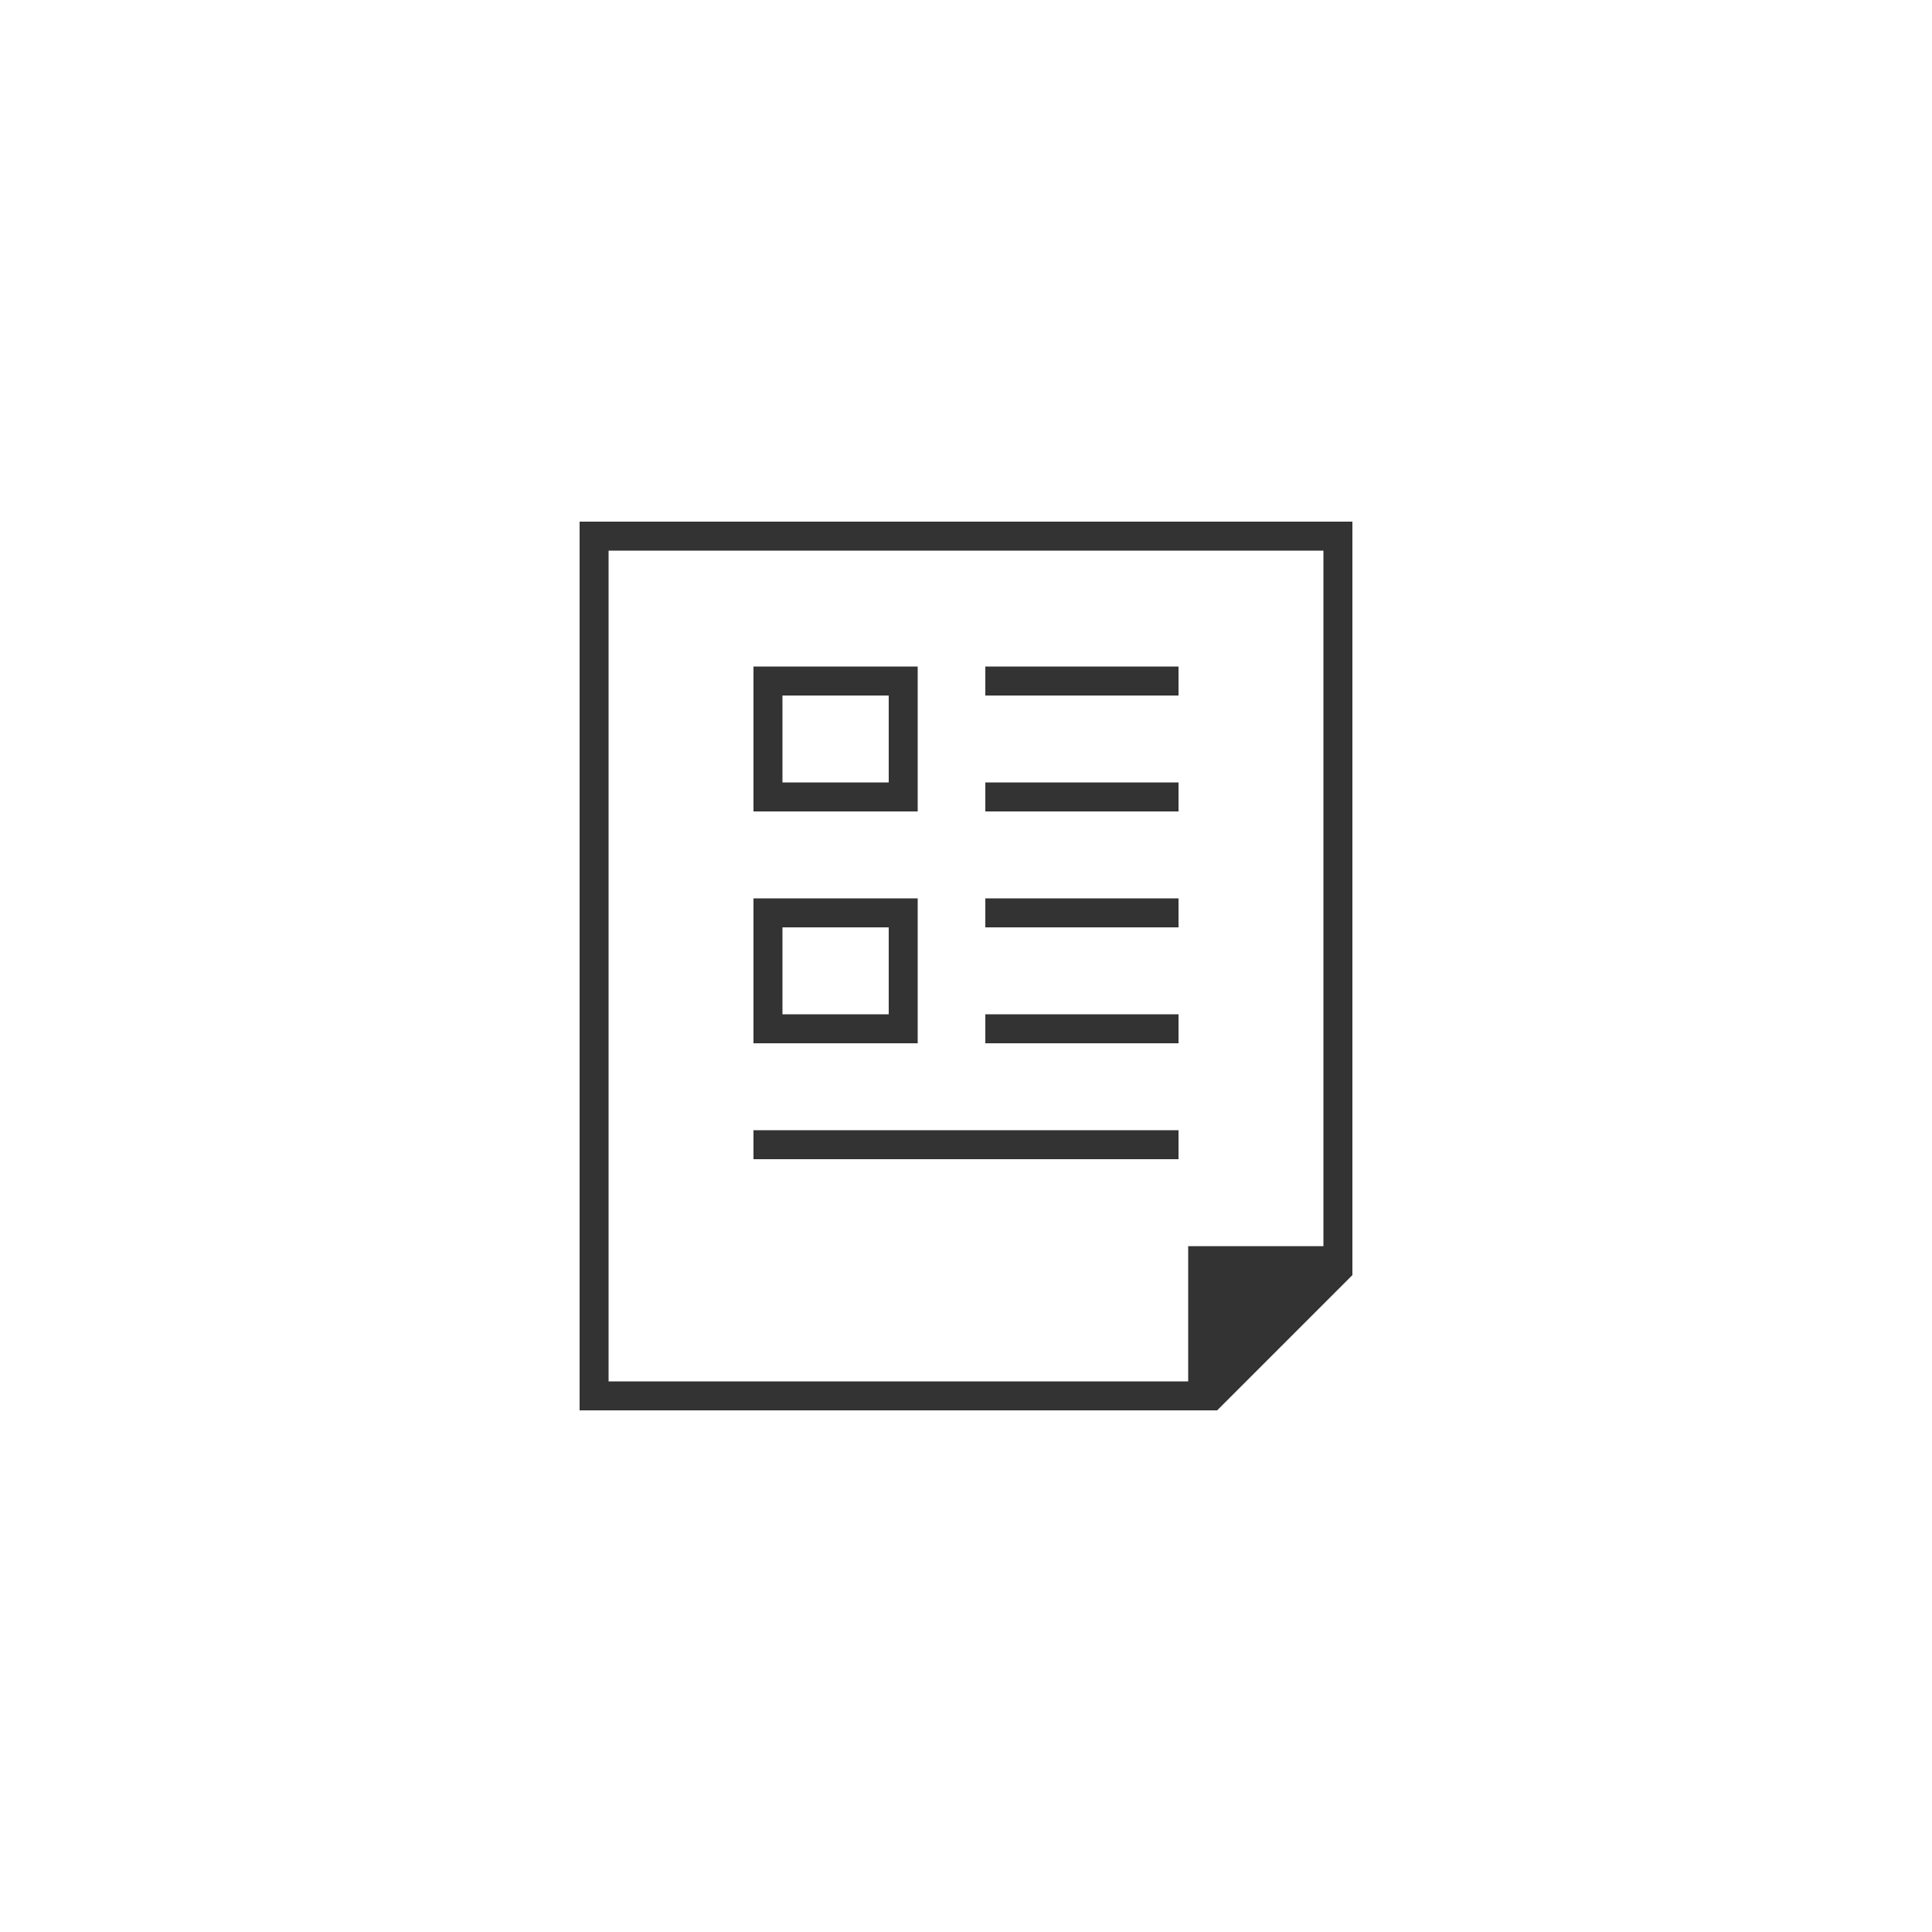 <svg id="レイヤー_1" data-name="レイヤー 1" xmlns="http://www.w3.org/2000/svg" width="200" height="200" viewBox="0 0 200 200">
  <defs>
    <style>
      .cls-1 {
        fill: #333;
      }
    </style>
  </defs>
  <g>
    <rect class="cls-1" x="102" y="93" width="20" height="3"/>
    <rect class="cls-1" x="102" y="105" width="20" height="3"/>
    <rect class="cls-1" x="78" y="117" width="44" height="3"/>
    <rect class="cls-1" x="102" y="69" width="20" height="3"/>
    <rect class="cls-1" x="102" y="81" width="20" height="3"/>
    <path class="cls-1" d="M60,54v92h66l14-14V54Zm77,75H123v14l-60,0V57h74Z"/>
    <path class="cls-1" d="M95,69H78V84H95ZM92,81H81V72H92Z"/>
    <path class="cls-1" d="M95,93H78v15H95Zm-3,12H81V96H92Z"/>
  </g>
</svg>
